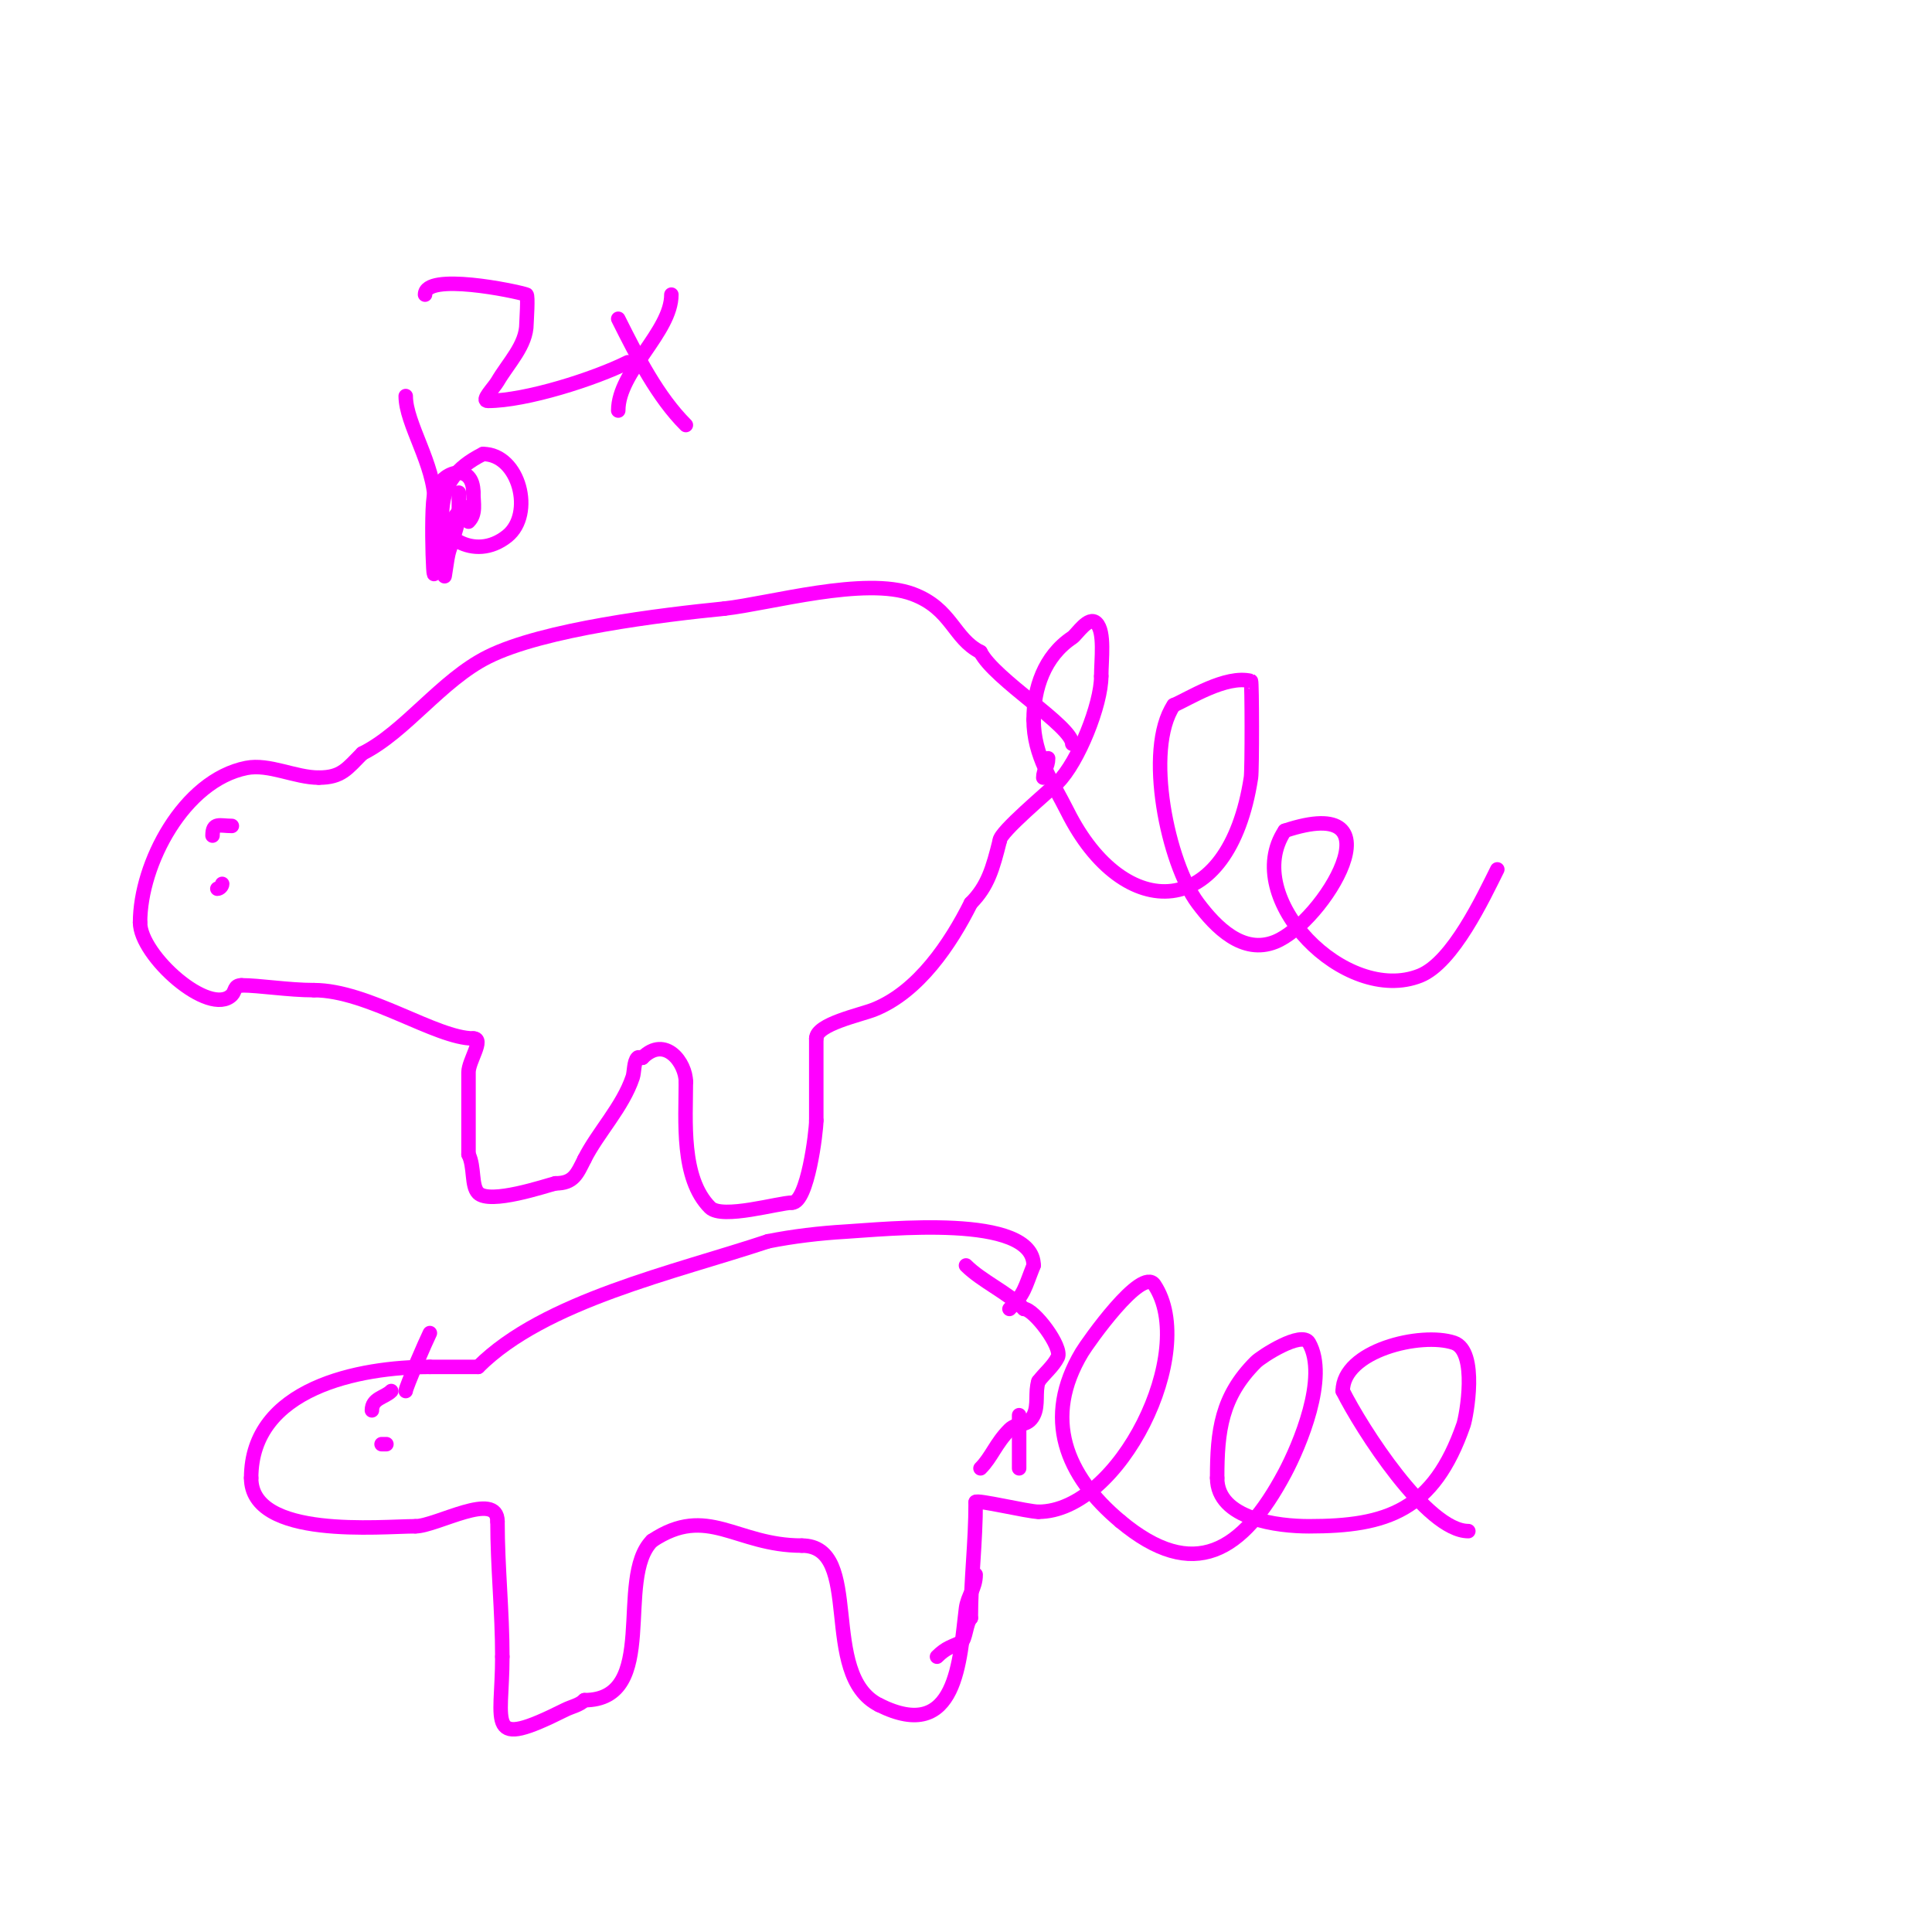 <svg viewBox='0 0 400 400' version='1.1' xmlns='http://www.w3.org/2000/svg' xmlns:xlink='http://www.w3.org/1999/xlink'><g fill='none' stroke='#ff00ff' stroke-width='3' stroke-linecap='round' stroke-linejoin='round'><path d='M290,184'/><path d='M310,180c-2.862,5.724 -9.176,19.27 -16,22c-15.417,6.167 -37.277,-16.085 -28,-30'/><path d='M266,172c24.579,-8.193 7.989,19.005 -2,23c-6.676,2.67 -12.238,-2.984 -16,-8c-6.159,-8.212 -11.172,-31.742 -5,-41'/><path d='M243,146c3.075,-1.281 10.792,-6.302 16,-5c0.212,0.053 0.252,18.362 0,20c-4.602,29.915 -26.34,30.319 -38,7c-3.092,-6.184 -7,-11.486 -7,-19'/><path d='M214,149c0,-6.413 2.184,-13.123 8,-17c0.96,-0.64 3.392,-4.608 5,-3c1.789,1.789 1,7.595 1,11'/><path d='M228,140c0,5.864 -4.763,17.763 -9,22c-1.783,1.783 -12,10.277 -12,12'/><path d='M207,174c-1.447,5.788 -2.486,9.486 -6,13'/><path d='M201,187c-4.172,8.343 -10.815,18.326 -20,22c-2.876,1.15 -12,3.021 -12,6'/><path d='M169,215c0,5.667 0,11.333 0,17'/><path d='M169,232c0,2.349 -1.819,17 -5,17'/><path d='M164,249c-2.756,0 -14.481,3.519 -17,1c-6.064,-6.064 -5,-18.046 -5,-26'/><path d='M142,224c0,-3.951 -4.267,-9.733 -9,-5'/><path d='M133,219c-0.333,0 -0.764,-0.236 -1,0c-0.782,0.782 -0.67,3.01 -1,4c-2.064,6.192 -7.28,11.56 -10,17'/><path d='M121,240c-1.544,3.088 -2.244,5 -6,5'/><path d='M115,245c-2.091,0.523 -13.575,4.425 -16,2c-1.463,-1.463 -0.709,-5.417 -2,-8'/><path d='M97,239c0,-5.667 0,-11.333 0,-17c0,-2.357 3.357,-7 1,-7'/><path d='M98,215c-7.708,0 -21.827,-10 -33,-10'/><path d='M65,205c-5.248,0 -11.322,-1 -15,-1'/><path d='M50,204c-1.566,0 -1.244,1.244 -2,2c-4.64,4.64 -19,-8.182 -19,-15'/><path d='M29,191c0,-12.158 9.048,-29.41 22,-32c4.71,-0.942 10.081,2 15,2'/><path d='M66,161c4.749,0 5.89,-1.89 9,-5'/><path d='M75,156c8.938,-4.469 16.346,-15.173 26,-20c11.501,-5.751 36.065,-8.706 49,-10'/><path d='M150,126c9.358,-1.04 29.085,-6.718 39,-3c8.072,3.027 8.393,9.196 14,12'/><path d='M203,135c2.803,5.605 19,15.384 19,19'/><path d='M222,154'/><path d='M217,157c0,1.803 -1,2.415 -1,4'/><path d='M43,175'/><path d='M46,183c0,0.471 -0.529,1 -1,1'/><path d='M44,173c0,-2.836 1.469,-2 4,-2'/><path d='M304,317c-8.576,0 -22.122,-21.244 -26,-29'/><path d='M278,288c0,-8.386 16.199,-12.267 23,-10c5.1,1.7 2.576,15.343 2,17c-6.19,17.796 -15.839,21 -32,21c-6.269,0 -19,-1.42 -19,-10'/><path d='M252,306c0,-9.795 0.859,-16.859 8,-24c1.172,-1.172 9.535,-6.563 11,-4c4.069,7.121 -1.948,21.278 -5,27c-8.719,16.349 -18.843,22.631 -34,10'/><path d='M232,315c-11.402,-9.502 -16.152,-21.413 -8,-35c1.181,-1.968 12.402,-17.897 15,-14c9.209,13.813 -7.211,47 -24,47'/><path d='M215,313c-2.133,0 -13,-2.632 -13,-2'/><path d='M202,311c0,8.495 -1,15.948 -1,24'/><path d='M201,335c-0.981,0.981 -1.076,4.538 -2,5c-1.952,0.976 -3.067,1.067 -5,3'/><path d='M203,304c2.3,-2.3 3.177,-5.177 6,-8c1.619,-1.619 3.728,-0.455 5,-3c1.054,-2.108 0.255,-4.764 1,-7'/><path d='M215,286c1.281,-1.708 3.045,-3.091 4,-5c1.042,-2.083 -4.927,-10 -7,-10'/><path d='M212,271c-3.438,-3.438 -8.766,-5.766 -12,-9'/><path d='M202,326c0,2.824 -1.678,4.421 -2,7c-1.323,10.586 -1.761,28.119 -18,20'/><path d='M182,353c-12.58,-6.29 -2.976,-33 -16,-33'/><path d='M166,320c-13.707,0 -19.476,-8.683 -31,-1'/><path d='M135,319c-7.75,7.75 1.764,33 -14,33'/><path d='M121,352c-1.054,1.054 -2.667,1.333 -4,2c-16.701,8.351 -13,3.287 -13,-11'/><path d='M104,343c0,-9.452 -1,-18.532 -1,-28'/><path d='M103,315c0,-6.492 -12.661,1 -17,1'/><path d='M86,316c-6.983,0 -34,2.758 -34,-10'/><path d='M52,306c0,-18.699 22.475,-23 37,-23'/><path d='M89,283c3.333,0 6.667,0 10,0'/><path d='M99,283c13.687,-13.687 40.73,-19.577 60,-26'/><path d='M159,257c5.21,-1.042 10.707,-1.689 16,-2c8.214,-0.483 39,-3.83 39,7'/><path d='M214,262c-1.867,4.667 -1.827,5.827 -5,9'/><path d='M211,293c0,3.667 0,7.333 0,11'/><path d='M89,276c-0.735,1.469 -5,11.236 -5,12'/><path d='M81,288c-1.375,1.375 -4,1.473 -4,4'/><path d='M79,299l1,0'/><path d='M88,61c0,-4.628 18.606,-0.798 21,0c0.385,0.128 0,5.574 0,6c0,4.472 -3.747,8.137 -6,12c-0.751,1.288 -3.491,4 -2,4c7.902,0 22.159,-4.579 29,-8'/><path d='M130,75'/><path d='M139,61c0,7.726 -11,15.878 -11,24'/><path d='M128,66c3.981,7.963 8.182,16.182 14,22'/><path d='M90,110c0,1.333 0,2.667 0,4c0,14.83 -1.065,-8.804 0,-12c1.591,-4.772 8,-6.185 8,0'/><path d='M98,102c0,2.239 0.619,4.381 -1,6'/><path d='M97,105c-2.906,0 -2.704,4 -6,4'/><path d='M95,102c0,1.667 0,3.333 0,5'/><path d='M95,107c0,0.997 -1.753,6.26 -2,7c-0.537,1.612 -1,6.7 -1,5c0,-11.244 -3.561,-19.22 8,-25'/><path d='M100,94c7.525,0 10.678,12.457 5,17c-6.779,5.423 -15,-0.037 -15,-7'/><path d='M90,104c0,-7.836 -6,-16.283 -6,-22'/></g>
</svg>